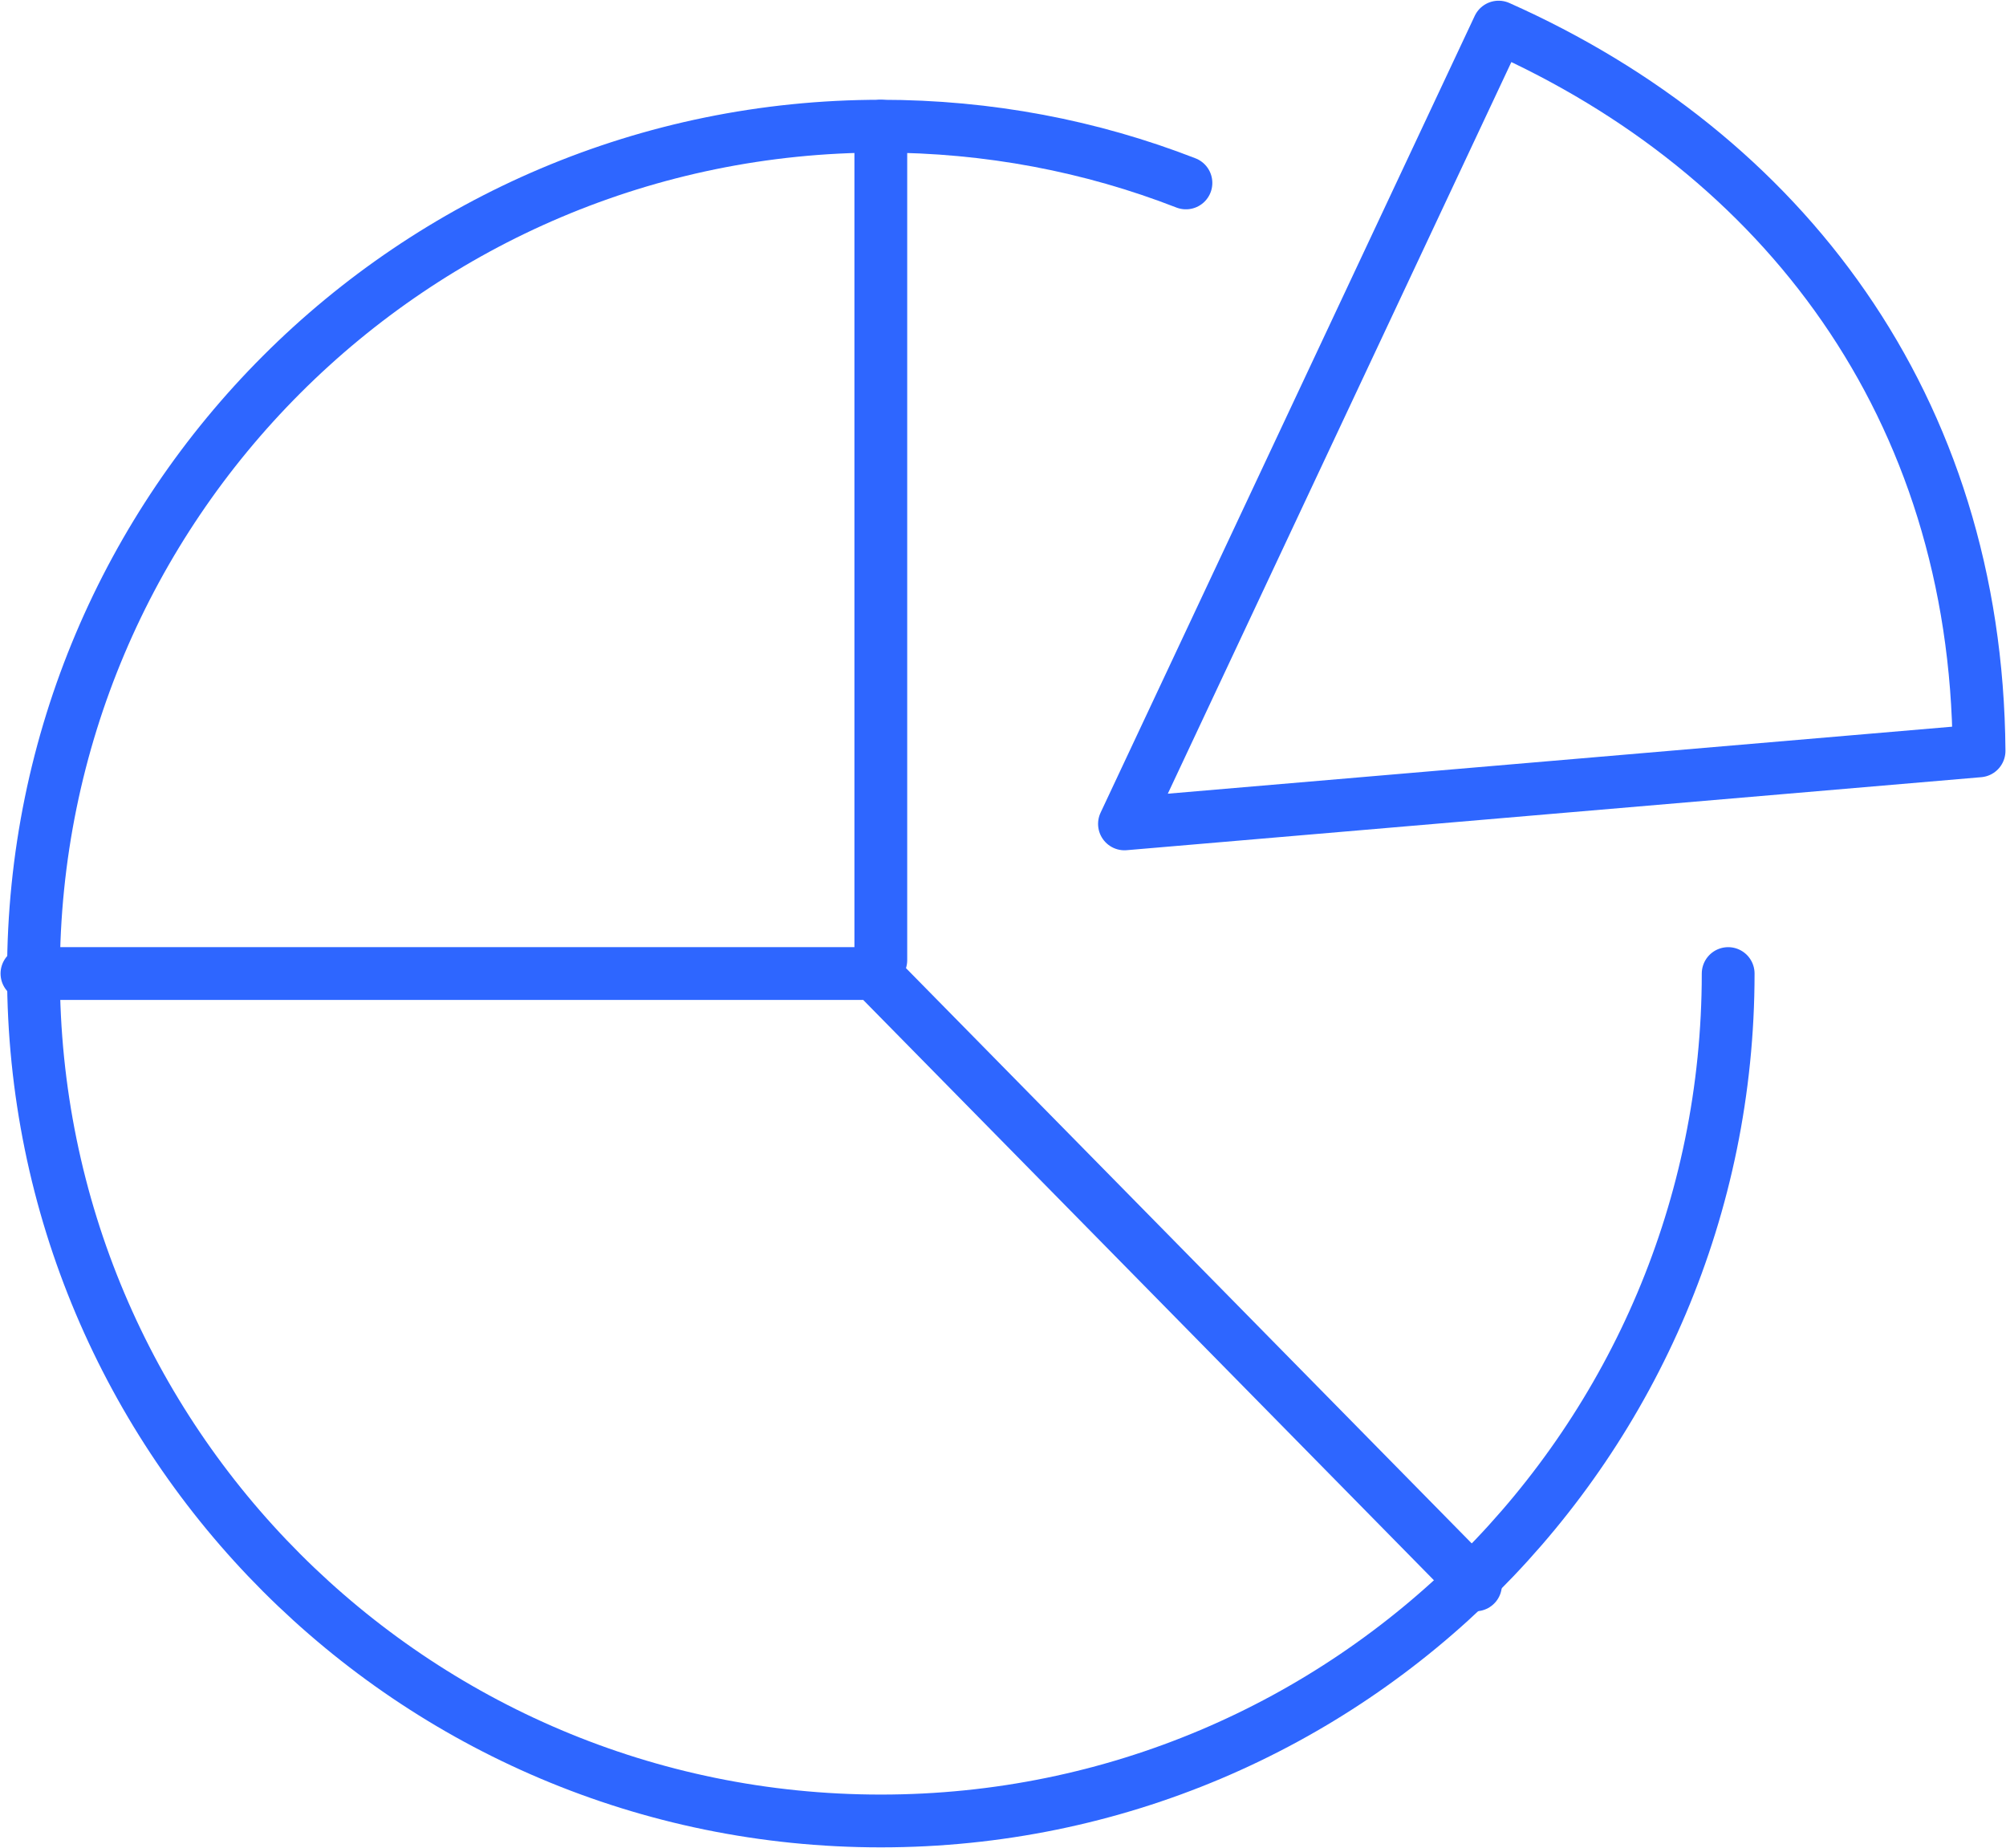 <svg width="76" height="70" viewBox="0 0 76 70" fill="none" xmlns="http://www.w3.org/2000/svg">
<g id="Black">
<path id="Vector" d="M65.474 36.883C65.474 54.606 51.107 68.987 33.371 68.987C15.635 68.987 1.268 54.606 1.268 36.883C1.268 19.161 15.648 4.78 33.371 4.78" stroke="#2E66FF" stroke-width="2" stroke-linecap="round" stroke-linejoin="round"/>
<path id="Vector_2" d="M33.371 4.78C37.453 4.78 41.342 5.533 44.931 6.93" stroke="#2E66FF" stroke-width="2" stroke-linecap="round" stroke-linejoin="round"/>
<path id="Vector_3" d="M1.021 36.883H33.124L55.901 60.043" stroke="#2E66FF" stroke-width="2" stroke-linecap="round" stroke-linejoin="round"/>
<path id="Vector_4" d="M33.371 36.376V5.643" stroke="#2E66FF" stroke-width="2" stroke-linecap="round" stroke-linejoin="round"/>
<path id="Vector_5" d="M74.979 28.447C74.883 15.367 67.514 5.807 56.777 1.027L42.602 31.213L74.979 28.447Z" stroke="#2E66FF" stroke-width="2" stroke-linecap="round" stroke-linejoin="round"/>
</g>
</svg>
